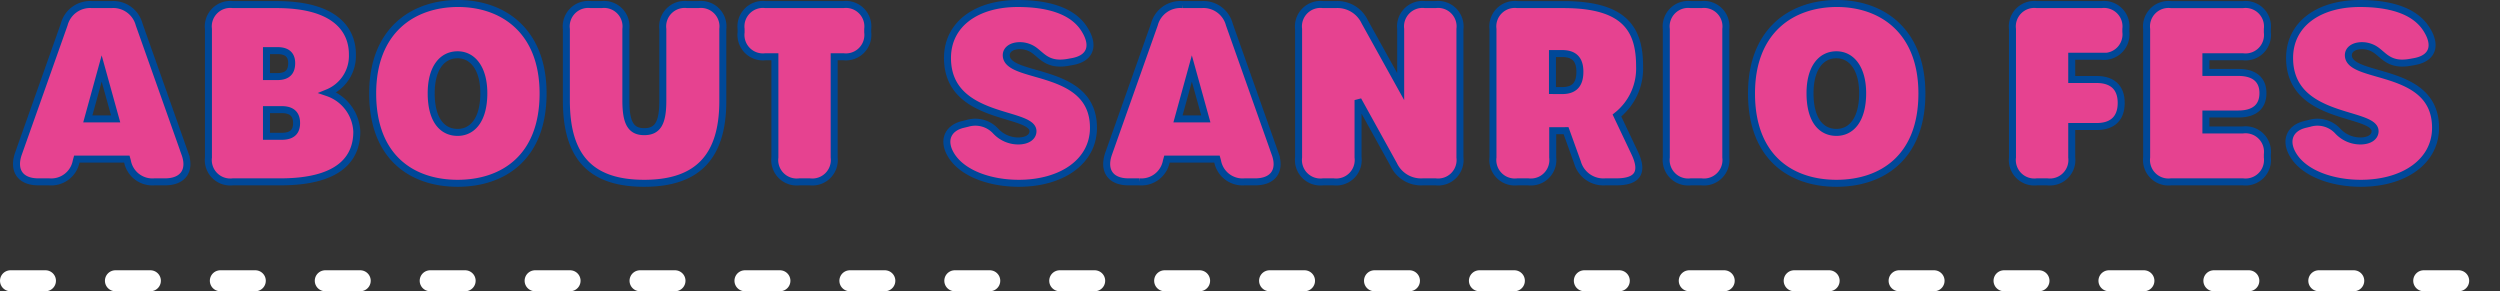 <svg xmlns="http://www.w3.org/2000/svg" width="357.406" height="41.638" viewBox="0 0 357.406 41.638">
  <rect x="0" y="0" width="357.406" height="41.638" fill="#333333" stroke="none"/>
  <g id="menu_title01_pc" transform="translate(-784.5 -103.791)">
    <path id="パス_13290" data-name="パス 13290" d="M-1819-1151.75h354.406" transform="translate(2605 1295.679)" fill="none" stroke="#fff" stroke-linecap="round" stroke-width="3" stroke-dasharray="5 10"/>
    <path id="パス_20878" data-name="パス 20878" d="M-149.065-4.025l-6.545-18.48a3.826,3.826,0,0,0-3.99-2.835h-2.73a3.826,3.826,0,0,0-3.99,2.835l-6.545,18.48C-173.7-1.61-172.585,0-170.03,0h1.54A3.632,3.632,0,0,0-164.6-2.975l.077-.28h7.16l.078.28A3.632,3.632,0,0,0-153.406,0h1.505c2.555,0,3.71-1.61,2.835-4.025Zm-13.884-4.97,1.984-7.21,2,7.21ZM-142.2,0h6.79c9.065,0,10.92-3.885,10.92-7.175a6.154,6.154,0,0,0-4.165-5.565,5.69,5.69,0,0,0,3.535-5.495c0-3.29-2.205-7.105-10.815-7.105H-142.2a3.142,3.142,0,0,0-3.5,3.5V-3.5A3.142,3.142,0,0,0-142.2,0Zm4.795-15.05v-3.71h1.575c1.54,0,2.03.77,2.03,1.785s-.385,1.925-2.03,1.925Zm0,8.54v-3.815h2.17c1.715,0,2.135.91,2.135,1.925s-.42,1.89-2.135,1.89ZM-110.075.206c6.44,0,12.215-3.636,12.215-12.841,0-9.03-5.81-12.862-12.145-12.862-6.44,0-12.215,3.832-12.215,12.862C-122.22-3.43-116.515.206-110.075.206Zm0-7.276c-2.24,0-3.78-1.82-3.78-5.6,0-3.57,1.54-5.495,3.78-5.495,2.135,0,3.745,1.925,3.745,5.495C-106.33-8.89-107.94-7.07-110.075-7.07ZM-83.4.206c7.56,0,11.235-3.741,11.235-11.756V-21.84a3.142,3.142,0,0,0-3.5-3.5h-1.575a3.142,3.142,0,0,0-3.5,3.5v10.22c0,3.115-.665,4.445-2.66,4.445-1.96,0-2.625-1.33-2.625-4.48V-21.84a3.142,3.142,0,0,0-3.5-3.5h-1.505a3.142,3.142,0,0,0-3.5,3.5v10.22C-94.535-3.465-90.965.206-83.4.206ZM-61.215,0h1.47a3.142,3.142,0,0,0,3.5-3.5V-17.885h1.295a3.142,3.142,0,0,0,3.5-3.5v-.455a3.142,3.142,0,0,0-3.5-3.5h-11.1a3.142,3.142,0,0,0-3.5,3.5v.455a3.142,3.142,0,0,0,3.5,3.5h1.33V-3.5A3.142,3.142,0,0,0-61.215,0Zm31.363.206c6.122,0,10.675-3.083,10.675-7.941,0-8.837-12.467-6.8-12.467-10.371,0-.815.788-1.365,1.96-1.365a3.52,3.52,0,0,1,2.135.735c1.15.879,2.005,2.152,4.805,1.641l.556-.1c2.576-.469,3.265-2.285,1.638-4.749s-5-3.552-9.45-3.552c-5.967,0-10.045,3.007-10.045,7.787,0,9,12.222,7.6,12.222,10.465,0,.84-.84,1.4-2.1,1.4a4.4,4.4,0,0,1-3.22-1.4,3.957,3.957,0,0,0-4.045-1.12l-.644.154c-2.2.525-2.982,2.352-1.645,4.465,1.645,2.6,5.593,3.951,9.625,3.951ZM6.79-4.025.245-22.505a3.827,3.827,0,0,0-3.99-2.835h-2.73a3.827,3.827,0,0,0-3.99,2.835L-17.01-4.025C-17.85-1.61-16.73,0-14.175,0h1.54A3.632,3.632,0,0,0-8.75-2.975l.077-.28h7.16l.078.28A3.632,3.632,0,0,0,2.449,0H3.954c2.555,0,3.71-1.61,2.835-4.025ZM-7.094-8.995l1.984-7.21,2,7.21ZM13.65,0h1.5a3.142,3.142,0,0,0,3.5-3.5v-8.19l5.11,9.24A4.311,4.311,0,0,0,27.93,0h1.785a3.142,3.142,0,0,0,3.5-3.5V-21.84a3.142,3.142,0,0,0-3.5-3.5h-1.47a3.142,3.142,0,0,0-3.5,3.5v8.225L19.6-22.89a4.311,4.311,0,0,0-4.165-2.45H13.65a3.142,3.142,0,0,0-3.5,3.5V-3.5A3.142,3.142,0,0,0,13.65,0ZM55.661-9.486A8.562,8.562,0,0,0,58.9-16.519c0-5.145-1.96-8.82-10.85-8.82H41.439a3.142,3.142,0,0,0-3.5,3.5V-3.5a3.142,3.142,0,0,0,3.5,3.5h1.54a3.142,3.142,0,0,0,3.5-3.5V-7.314h1.4q.256,0,.506-.005L50.014-2.8A3.849,3.849,0,0,0,54,0h1.575c3.15,0,3.9-1.442,2.625-4.13Zm-9.218-3.568v-5.285h1.4c2.1,0,2.52,1.3,2.52,2.59,0,1.365-.42,2.7-2.52,2.7ZM66.22,0h1.505a3.142,3.142,0,0,0,3.5-3.5V-21.84a3.142,3.142,0,0,0-3.5-3.5H66.22a3.142,3.142,0,0,0-3.5,3.5V-3.5A3.142,3.142,0,0,0,66.22,0ZM87.045.206c6.44,0,12.215-3.636,12.215-12.841,0-9.03-5.81-12.862-12.145-12.862-6.44,0-12.215,3.832-12.215,12.862C74.9-3.43,80.605.206,87.045.206Zm0-7.276c-2.24,0-3.78-1.82-3.78-5.6,0-3.57,1.54-5.495,3.78-5.495,2.135,0,3.745,1.925,3.745,5.495C90.79-8.89,89.18-7.07,87.045-7.07ZM115.71,0h1.47a3.142,3.142,0,0,0,3.5-3.5V-7.91h3.57c2.275,0,3.5-1.19,3.5-3.36v-.035c0-2.135-1.225-3.325-3.5-3.325h-3.57v-3.325h4.235a3.142,3.142,0,0,0,3.5-3.5v-.385a3.142,3.142,0,0,0-3.5-3.5H115.71a3.142,3.142,0,0,0-3.5,3.5V-3.5A3.142,3.142,0,0,0,115.71,0Zm19.18,0h10.255a3.142,3.142,0,0,0,3.5-3.5v-.42a3.142,3.142,0,0,0-3.5-3.5H139.86V-9.7h4.655c2.275,0,3.5-1.05,3.5-2.975V-12.7c0-1.89-1.225-2.94-3.5-2.94H139.86v-2.24h5.285a3.142,3.142,0,0,0,3.5-3.5v-.455a3.142,3.142,0,0,0-3.5-3.5H134.89a3.142,3.142,0,0,0-3.5,3.5V-3.5A3.142,3.142,0,0,0,134.89,0Zm27.128.206c6.121,0,10.675-3.083,10.675-7.941,0-8.837-12.467-6.8-12.467-10.371,0-.815.788-1.365,1.96-1.365a3.52,3.52,0,0,1,2.135.735c1.15.879,2.005,2.152,4.805,1.641l.556-.1c2.576-.469,3.265-2.285,1.638-4.749s-5-3.552-9.45-3.552c-5.967,0-10.045,3.007-10.045,7.787,0,9,12.222,7.6,12.222,10.465,0,.84-.84,1.4-2.1,1.4a4.4,4.4,0,0,1-3.22-1.4,3.957,3.957,0,0,0-4.045-1.12l-.644.154c-2.2.525-2.982,2.352-1.645,4.465,1.645,2.6,5.593,3.951,9.625,3.951Z" transform="translate(960 129.788)" fill="#e64290" stroke="#004898" stroke-width="1"/>
  </g>
</svg>
